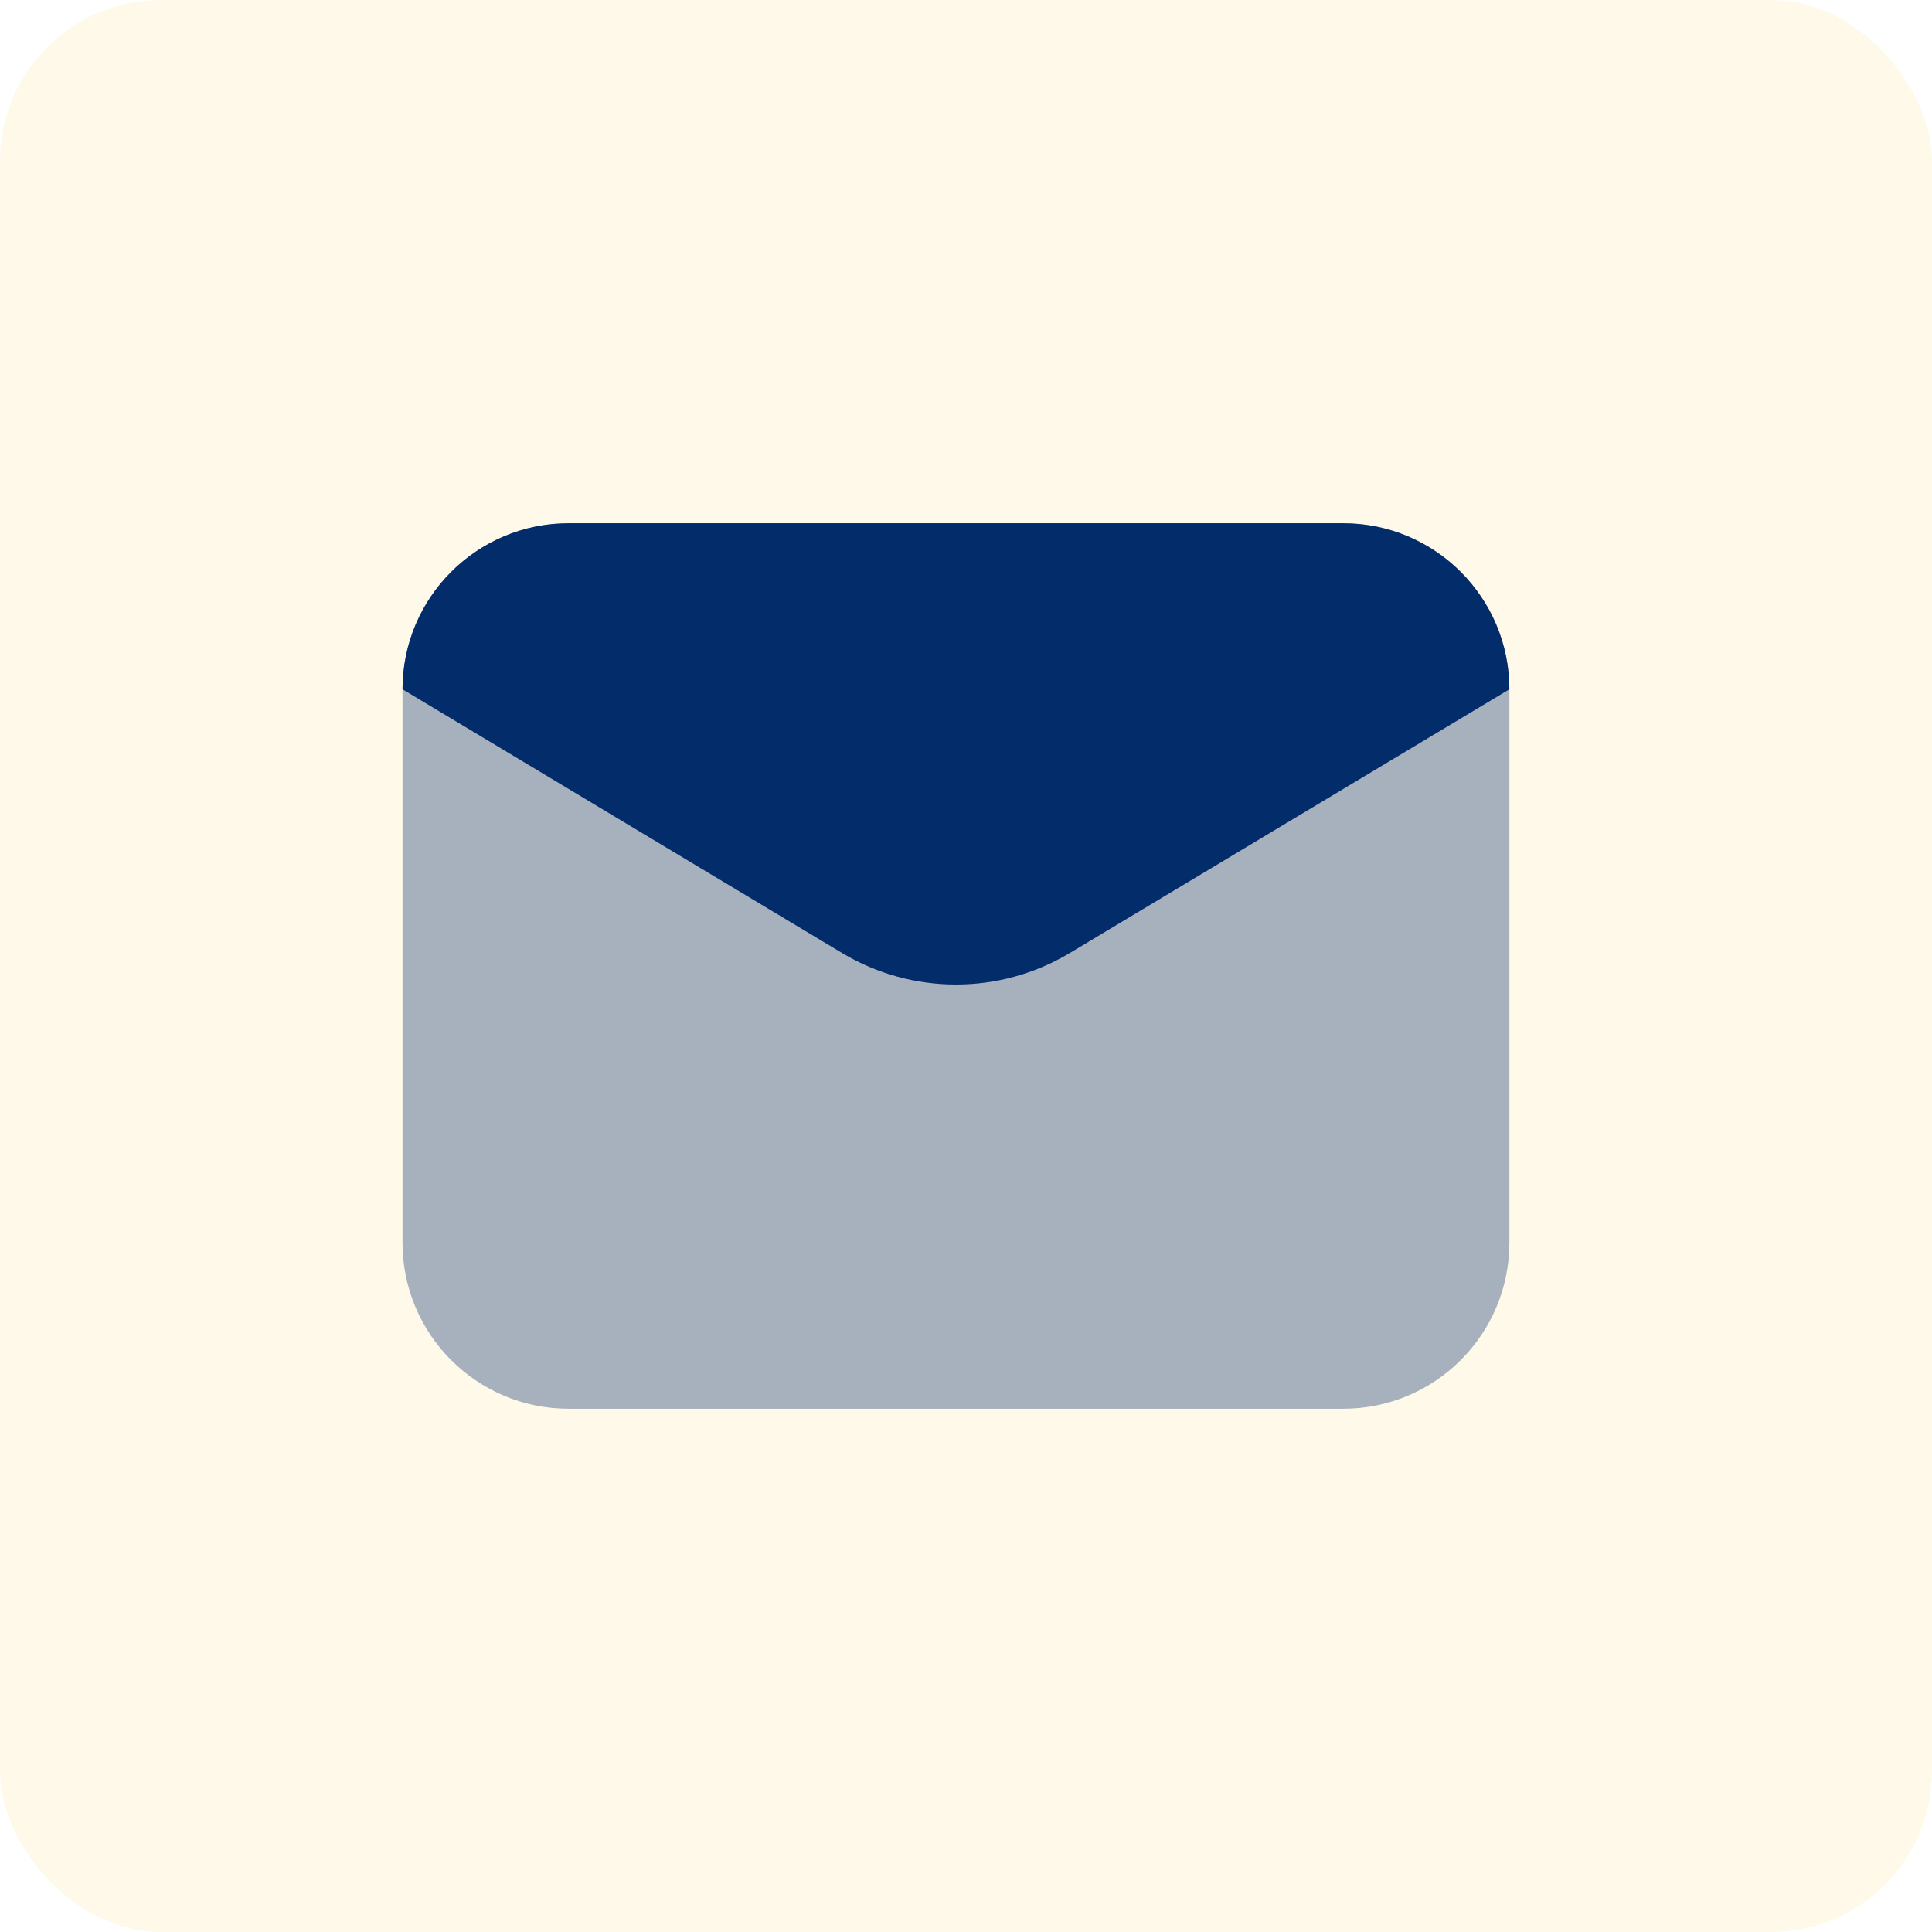 <svg width="48" height="48" viewBox="0 0 48 48" fill="none" xmlns="http://www.w3.org/2000/svg">
<rect width="48" height="48" rx="4" fill="#FFC226" fill-opacity="0.1"/>
<path opacity="0.35" d="M33.375 35H14.125C11.847 35 10 33.153 10 30.875V17.125C10 14.847 11.847 13 14.125 13H33.375C35.653 13 37.5 14.847 37.5 17.125V30.875C37.5 33.153 35.653 35 33.375 35Z" fill="#032D6A"/>
<path d="M20.92 23.677L10 17.125C10 14.847 11.847 13 14.125 13H33.375C35.653 13 37.5 14.847 37.5 17.125L26.58 23.677C24.838 24.722 22.662 24.722 20.92 23.677Z" fill="#032D6A"/>
</svg>
